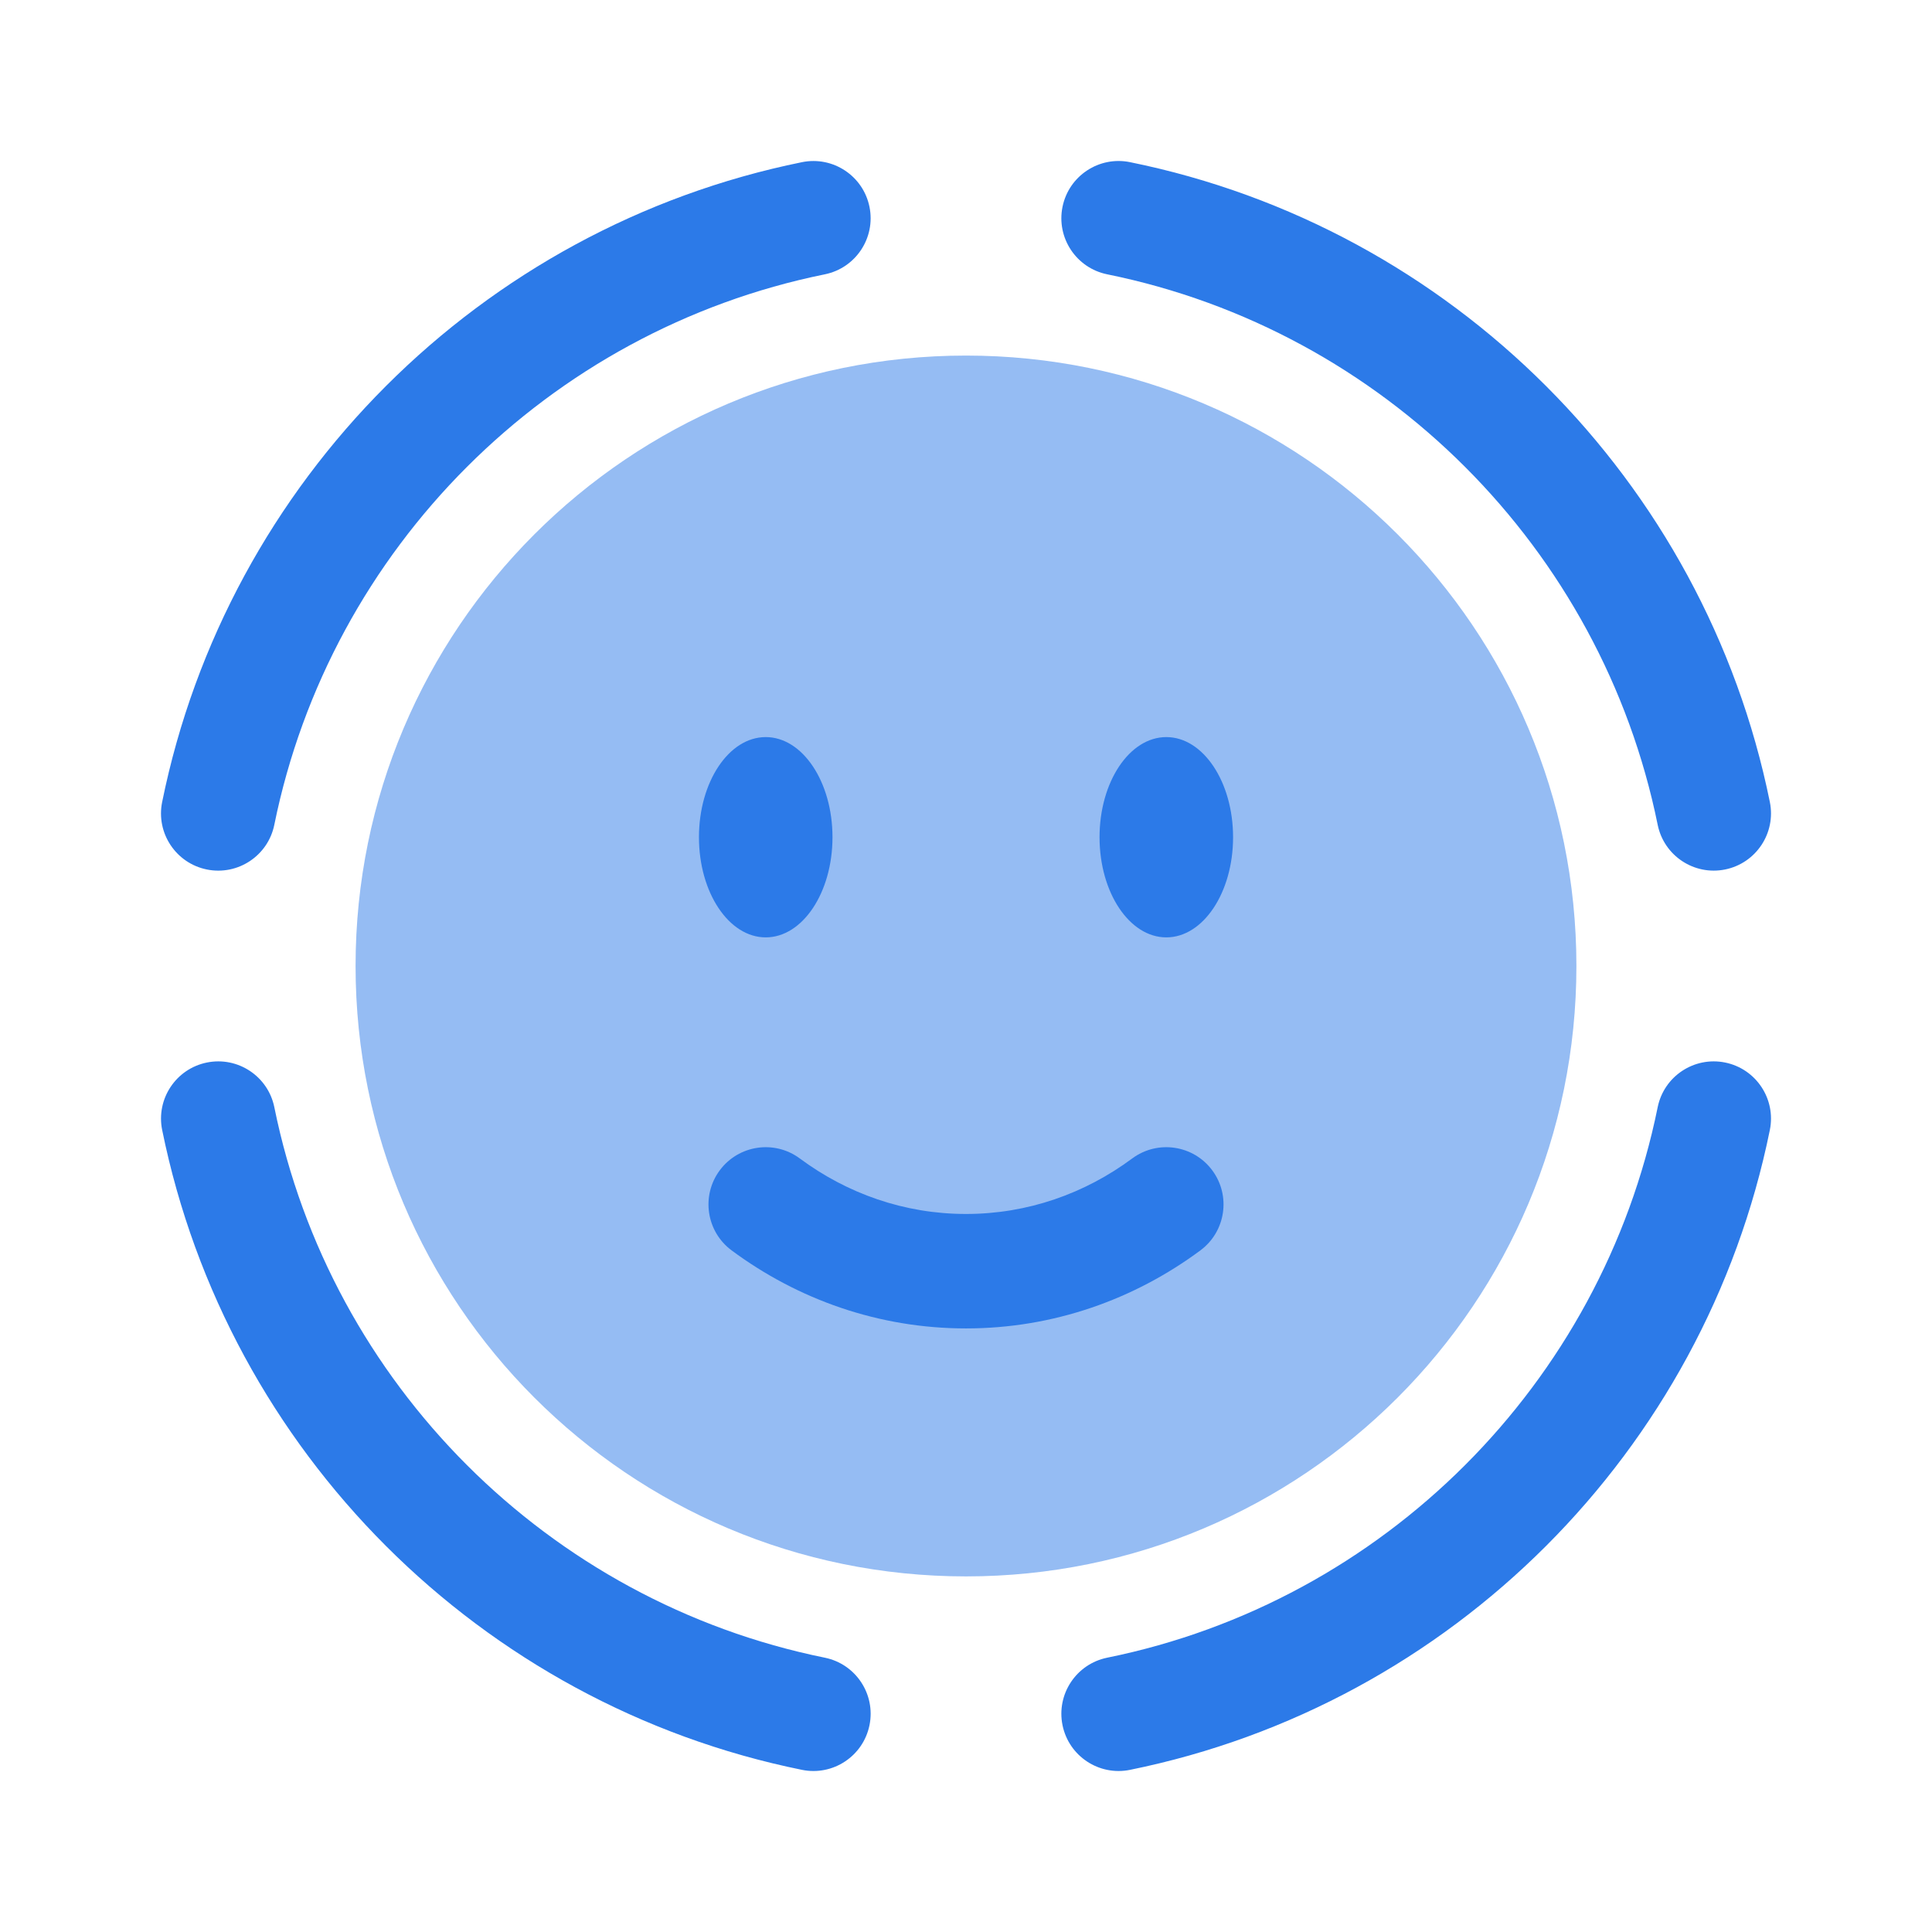 <?xml version="1.0" encoding="UTF-8"?> <svg xmlns="http://www.w3.org/2000/svg" width="800" height="800" viewBox="0 0 800 800" fill="none"><path fill-rule="evenodd" clip-rule="evenodd" d="M360.034 85.659C362.637 98.485 354.347 110.992 341.524 113.595C227.05 136.83 136.824 227.055 113.588 341.527C110.984 354.353 98.476 362.64 85.651 360.037C72.825 357.433 64.539 344.927 67.142 332.1C94.165 198.974 198.97 94.171 332.096 67.15C344.921 64.547 357.431 72.833 360.034 85.659Z" fill="#2C7AE8"></path><path fill-rule="evenodd" clip-rule="evenodd" d="M85.659 439.97C98.484 437.367 110.992 445.654 113.595 458.48C136.832 572.954 227.058 663.177 341.53 686.414C354.357 689.017 362.643 701.524 360.04 714.35C357.437 727.174 344.93 735.464 332.104 732.86C198.977 705.837 94.173 601.034 67.15 467.907C64.547 455.084 72.833 442.577 85.659 439.97Z" fill="#2C7AE8"></path><path fill-rule="evenodd" clip-rule="evenodd" d="M439.962 85.651C442.566 72.826 455.076 64.539 467.899 67.142C601.026 94.163 705.832 198.966 732.856 332.092C735.459 344.917 727.172 357.424 714.346 360.031C701.519 362.634 689.012 354.347 686.409 341.521C663.172 227.048 572.946 136.823 458.472 113.588C445.649 110.984 437.359 98.477 439.962 85.651Z" fill="#2C7AE8"></path><path fill-rule="evenodd" clip-rule="evenodd" d="M714.346 439.97C727.172 442.577 735.459 455.084 732.856 467.907C705.832 601.034 601.026 705.837 467.899 732.86C455.076 735.46 442.566 727.174 439.962 714.35C437.359 701.524 445.649 689.017 458.472 686.414C572.946 663.177 663.172 572.954 686.409 458.48C689.012 445.654 701.519 437.367 714.346 439.97Z" fill="#2C7AE8"></path><path opacity="0.5" d="M399.995 652.755C539.591 652.755 652.755 539.591 652.755 399.995C652.755 260.399 539.591 147.234 399.995 147.234C260.399 147.234 147.234 260.399 147.234 399.995C147.234 539.591 260.399 652.755 399.995 652.755Z" fill="#2C7AE8"></path><path d="M298.028 484.619C305.821 474.105 320.662 471.899 331.176 479.692C350.829 494.262 374.522 502.679 400.002 502.679C425.482 502.679 449.175 494.262 468.829 479.692C479.342 471.899 494.182 474.105 501.975 484.619C509.769 495.132 507.562 509.975 497.049 517.765C469.685 538.052 436.195 550.072 400.002 550.072C363.809 550.072 330.319 538.052 302.954 517.765C292.44 509.975 290.235 495.132 298.028 484.619Z" fill="#2C7AE8"></path><path d="M482.944 388.149C498.21 388.149 510.59 369.583 510.59 346.679C510.59 323.777 498.21 305.211 482.944 305.211C467.677 305.211 455.297 323.777 455.297 346.679C455.297 369.583 467.677 388.149 482.944 388.149Z" fill="#2C7AE8"></path><path d="M317.068 388.149C332.336 388.149 344.715 369.583 344.715 346.679C344.715 323.777 332.336 305.211 317.068 305.211C301.799 305.211 289.422 323.777 289.422 346.679C289.422 369.583 301.799 388.149 317.068 388.149Z" fill="#2C7AE8"></path></svg> 
